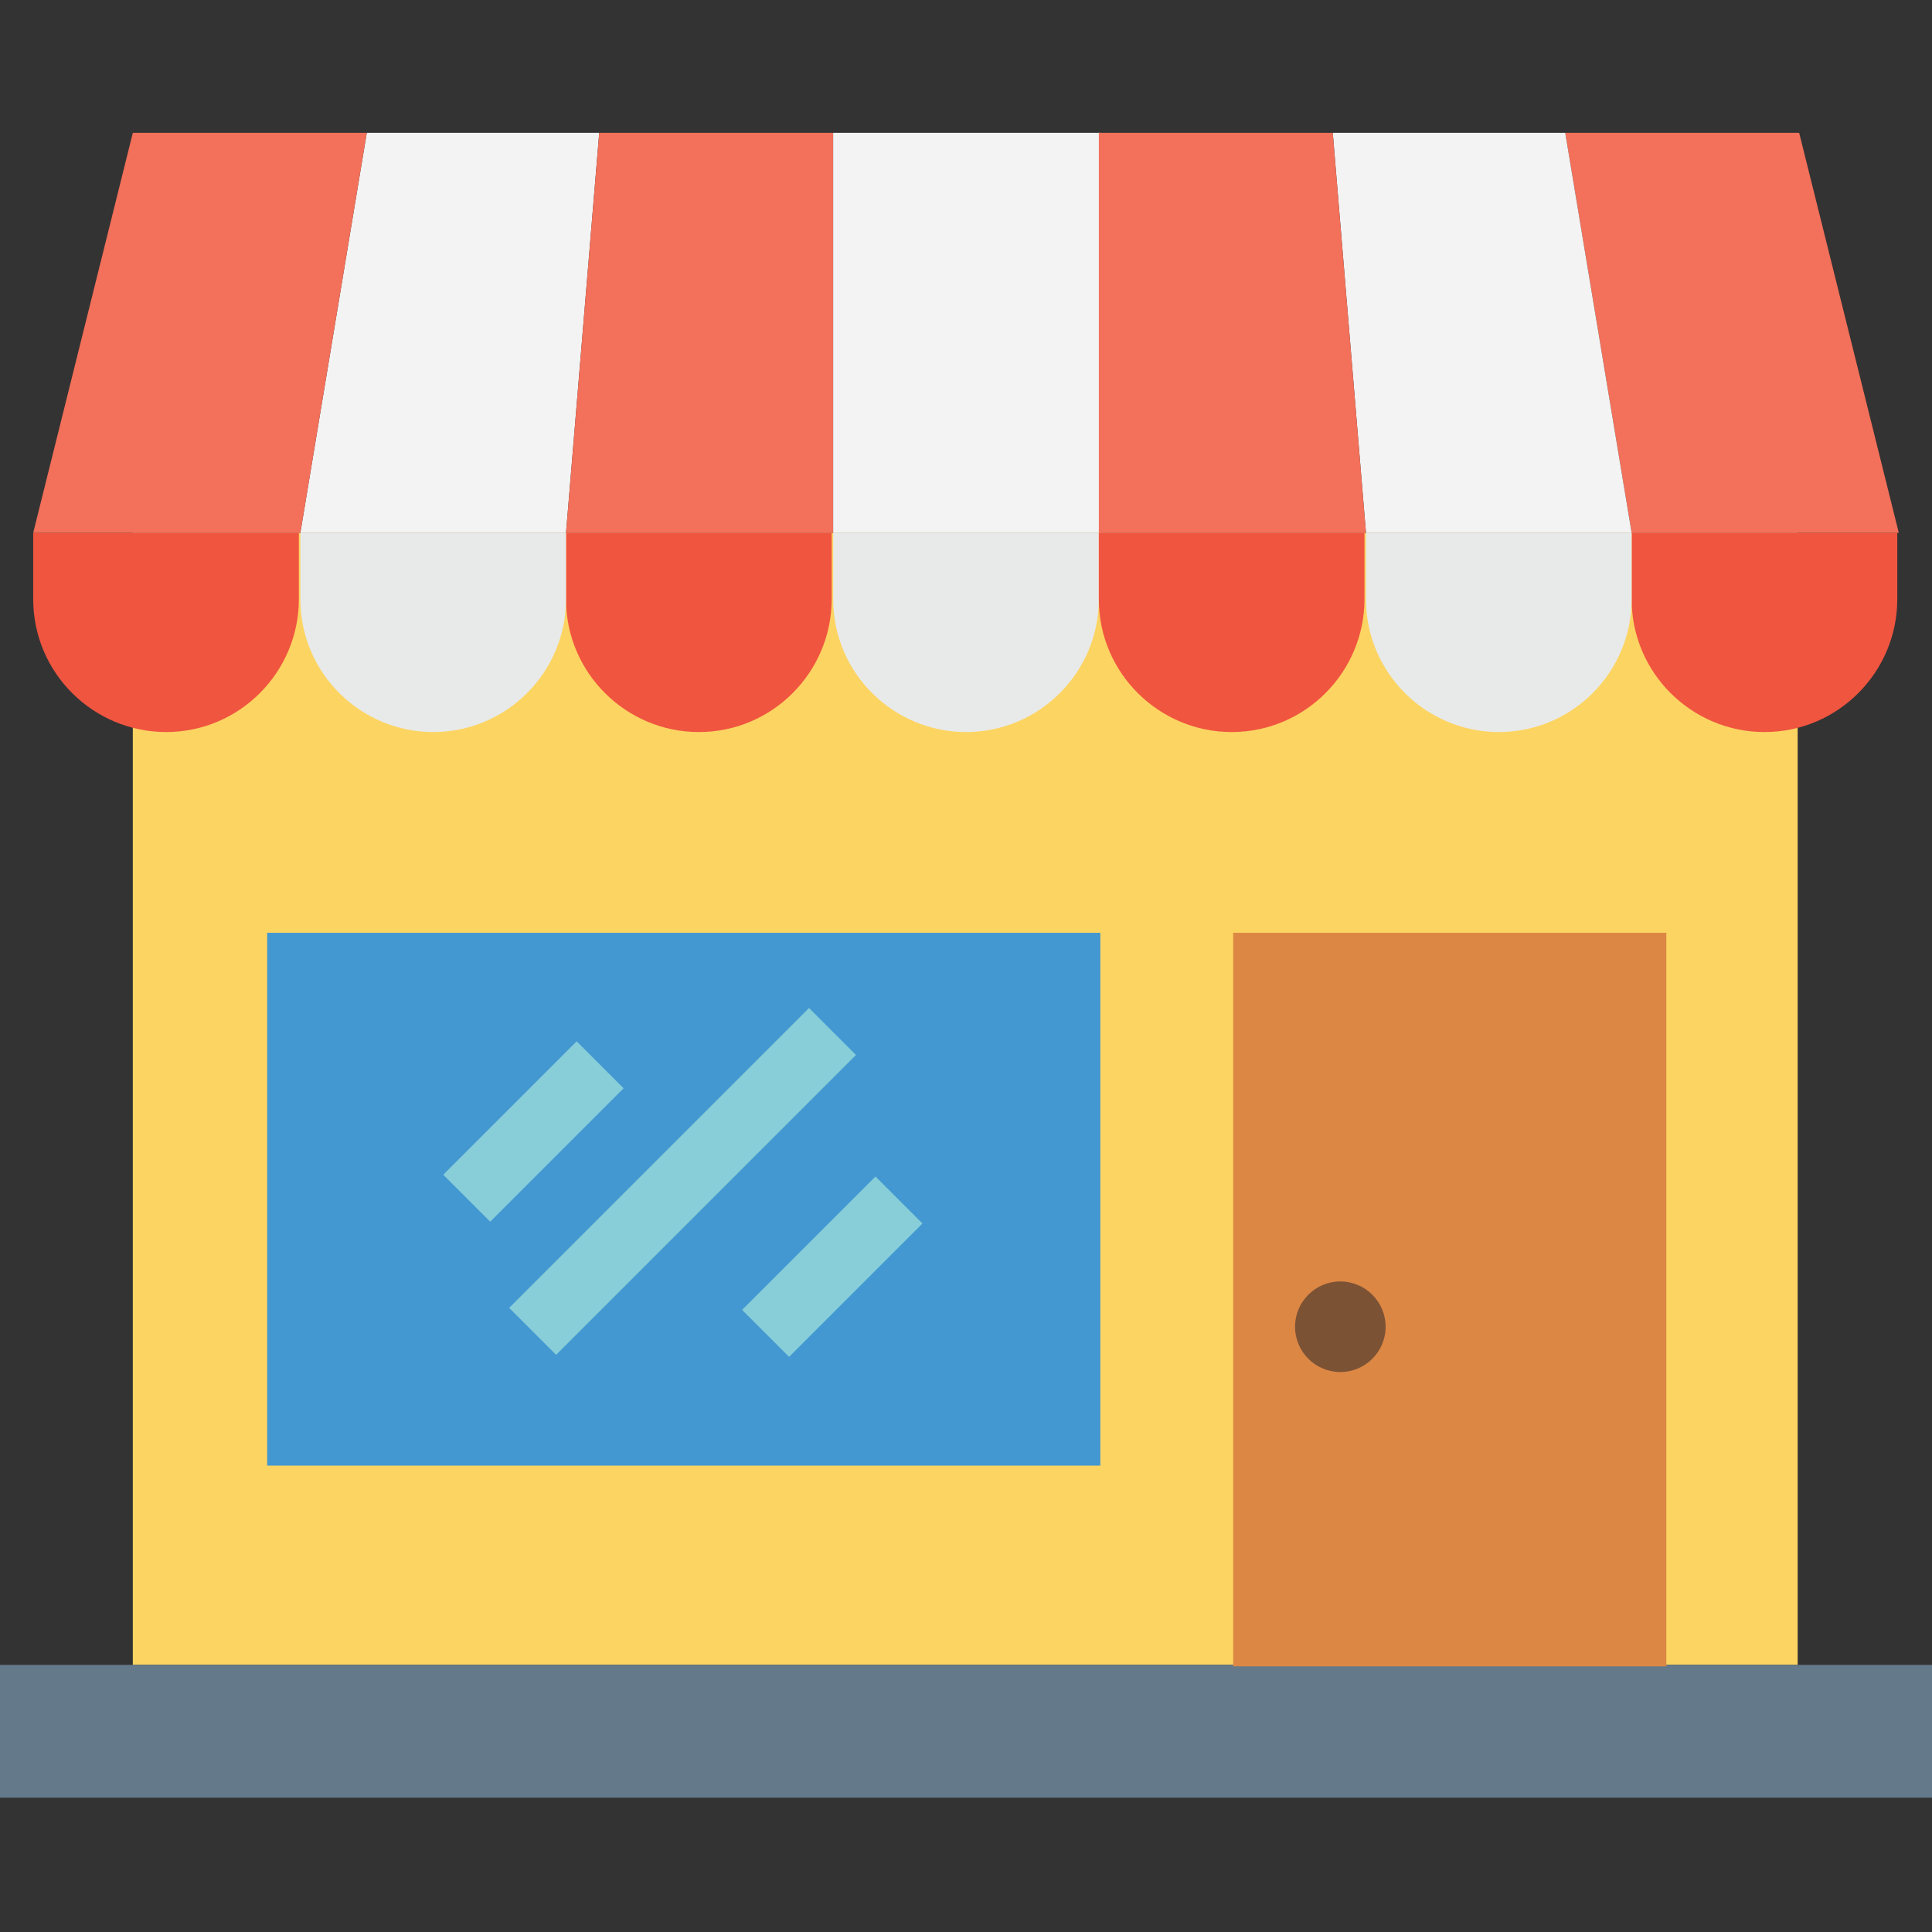 <?xml version="1.0" encoding="utf-8"?>
<!-- Generator: Adobe Illustrator 22.1.0, SVG Export Plug-In . SVG Version: 6.00 Build 0)  -->
<svg version="1.1" id="Layer_1" xmlns="http://www.w3.org/2000/svg" xmlns:xlink="http://www.w3.org/1999/xlink" x="0px" y="0px"
	 viewBox="0 0 128 128" style="enable-background:new 0 0 128 128;" xml:space="preserve">
<rect x="0" y="0" width="128" height="128" fill="#333333" stroke="none"/>
<style type="text/css">
	.st0{fill:#FCD462;}
	.st1{display:none;fill:#E0E0E0;}
	.st2{fill:#64798A;}
	.st3{display:none;fill:#D1D1D1;}
	.st4{fill:#4398D1;}
	.st5{fill:#DC8744;}
	.st6{fill:#87CED9;}
	.st7{fill:#E8EAE9;}
	.st8{fill:#F05540;}
	.st9{fill:#F3F3F3;}
	.st10{fill:#F3705A;}
	.st11{fill:#7C5235;}
</style>
<g>
	<rect x="8.8" y="35.3" class="st0" width="110.3" height="75"/>
	<polygon class="st1" points="27.8,110.3 119.2,110.3 119.2,35.3 107.9,35.3 	"/>
	<rect y="110.3" class="st2" width="128" height="8.8"/>
	<polyline class="st3" points="8.8,8.8 8.8,0 119.2,0 119.2,8.8 	"/>
	<rect x="17.7" y="61.8" class="st4" width="55.2" height="35.3"/>
	<rect x="81.7" y="61.8" class="st5" width="28.7" height="48.6"/>
	
		<rect x="29.1" y="72.8" transform="matrix(0.707 -0.707 0.707 0.707 -42.677 46.932)" class="st6" width="12.5" height="4.4"/>
	
		<rect x="31.2" y="76.1" transform="matrix(0.707 -0.707 0.707 0.707 -42.128 54.907)" class="st6" width="28.1" height="4.4"/>
	
		<rect x="48.9" y="81.7" transform="matrix(0.707 -0.707 0.707 0.707 -43.167 63.595)" class="st6" width="12.5" height="4.4"/>
	<path class="st7" d="M55.2,35.3v4.4c0,4.9,4,8.8,8.8,8.8c4.9,0,8.8-4,8.8-8.8v-4.4H55.2z"/>
	<path class="st8" d="M37.5,35.3v4.4c0,4.9,4,8.8,8.8,8.8c4.9,0,8.8-4,8.8-8.8v-4.4H37.5z"/>
	<path class="st7" d="M19.9,35.3v4.4c0,4.9,4,8.8,8.8,8.8c4.9,0,8.8-4,8.8-8.8v-4.4H19.9z"/>
	<path class="st8" d="M2.2,35.3v4.4c0,4.9,4,8.8,8.8,8.8c4.9,0,8.8-4,8.8-8.8v-4.4H2.2z"/>
	<path class="st8" d="M108.1,35.3v4.4c0,4.9,4,8.8,8.8,8.8c4.9,0,8.8-4,8.8-8.8v-4.4H108.1z"/>
	<path class="st7" d="M90.5,35.3v4.4c0,4.9,4,8.8,8.8,8.8c4.9,0,8.8-4,8.8-8.8v-4.4H90.5z"/>
	<path class="st8" d="M72.8,35.3v4.4c0,4.9,4,8.8,8.8,8.8c4.9,0,8.8-4,8.8-8.8v-4.4H72.8z"/>
	<polygon class="st9" points="24.3,8.8 19.9,35.3 37.5,35.3 39.7,8.8 	"/>
	<polygon class="st10" points="8.8,8.8 2.2,35.3 19.9,35.3 24.3,8.8 	"/>
	<polygon class="st10" points="39.7,8.8 37.5,35.3 55.2,35.3 55.2,8.8 	"/>
	<polygon class="st10" points="119.2,8.8 103.7,8.8 108.1,35.3 125.8,35.3 	"/>
	<rect x="55.2" y="8.8" class="st9" width="17.7" height="26.5"/>
	<polygon class="st9" points="88.3,8.8 90.5,35.3 108.1,35.3 103.7,8.8 	"/>
	<polygon class="st10" points="72.8,8.8 72.8,35.3 90.5,35.3 88.3,8.8 	"/>
</g>
<circle class="st11" cx="88.8" cy="87.9" r="3"/>
</svg>
